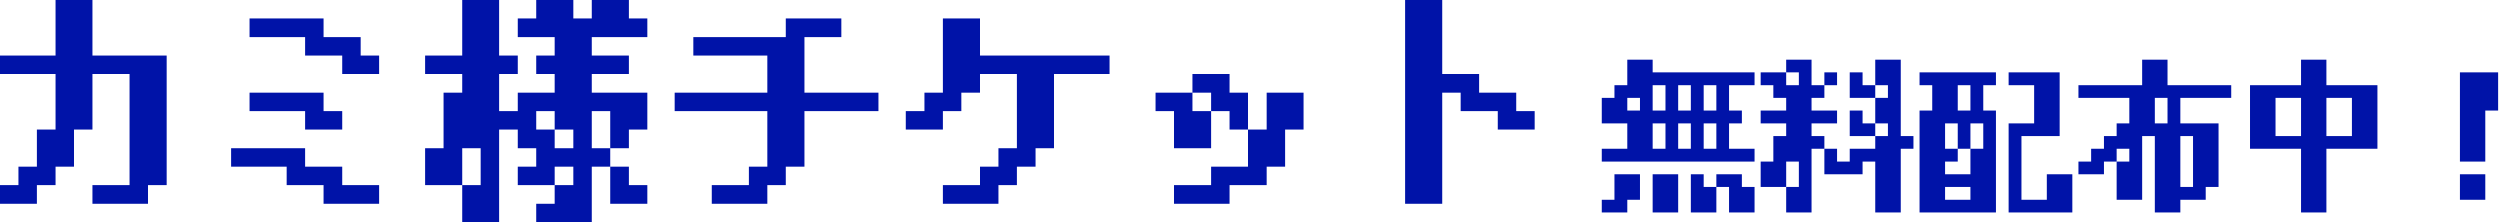 <svg width="360" height="32" viewBox="0 0 360 32" fill="none" xmlns="http://www.w3.org/2000/svg">
<path d="M354.23 23.268V10.42H359.73V15.92H357.882V23.268H354.23ZM354.23 28.768V25.094H357.882V28.768H354.23Z" fill="#0013A8"/>
<path d="M335.002 19.594H338.676V14.094H335.002V19.594ZM327.676 19.594H331.35V14.094H327.676V19.594ZM324.002 21.42V12.268H331.35V8.594H335.002V12.268H342.35V21.42H335.002V30.594H331.35V21.42H324.002Z" fill="#0013A8"/>
<path d="M313.97 26.92H315.796V19.594H313.97V26.92ZM310.296 17.768H312.123V14.094H310.296V17.768ZM299.296 25.094V23.268H301.123V21.42H302.97V19.594H304.796V17.768H306.623V14.094H299.296V12.268H308.47V8.594H312.123V12.268H321.296V14.094H313.97V17.768H319.47V26.92H317.623V28.768H313.97V30.594H310.296V19.594H308.47V28.768H304.796V23.268H306.623V21.42H304.796V23.268H302.97V25.094H299.296Z" fill="#0013A8"/>
<path d="M289.242 30.594V17.768H292.916V12.268H289.242V10.42H296.59V19.594H291.09V28.768H294.742V25.094H298.416V30.594H289.242ZM281.916 15.92H283.742V12.268H281.916V15.92ZM280.09 25.094H283.742V21.42H281.916V17.768H280.09V21.42H281.916V23.268H280.09V25.094ZM280.09 26.92V28.768H283.742V26.92H280.09ZM276.416 30.594V15.92H278.242V12.268H276.416V10.42H287.416V12.268H285.59V15.92H287.416V30.594H276.416ZM283.742 21.42H285.59V17.768H283.742V21.42Z" fill="#0013A8"/>
<path d="M266.362 14.094V10.42H268.21V12.268H270.036V14.094H266.362ZM266.362 19.594V15.92H268.21V17.768H270.036V19.594H266.362ZM253.536 26.92V23.268H255.362V19.594H257.21V17.768H253.536V15.92H257.21V14.094H255.362V12.268H253.536V10.42H257.21V8.594H260.862V12.268H262.71V14.094H260.862V15.92H264.536V17.768H260.862V19.594H262.71V21.42H264.536V23.268H266.362V21.42H270.036V19.594H271.862V17.768H270.036V14.094H271.862V12.268H270.036V8.594H273.71V19.594H275.536V21.42H273.71V30.594H270.036V23.268H268.21V25.094H262.71V21.42H260.862V30.594H257.21V26.92H253.536ZM257.21 26.92H259.036V23.268H257.21V26.92ZM262.71 12.268V10.42H264.536V12.268H262.71ZM257.21 10.42V12.268H259.036V10.42H257.21Z" fill="#0013A8"/>
<path d="M245.33 15.92H247.156V12.268H245.33V15.92ZM245.33 21.42H247.156V17.768H245.33V21.42ZM243.482 25.094H245.33V26.92H247.156V25.094H250.83V26.92H252.656V30.594H248.982V26.92H247.156V30.594H243.482V25.094ZM241.656 15.92H243.482V12.268H241.656V15.92ZM241.656 21.42H243.482V17.768H241.656V21.42ZM237.982 15.92H239.83V12.268H237.982V15.92ZM237.982 21.42H239.83V17.768H237.982V21.42ZM237.982 25.094H241.656V30.594H237.982V25.094ZM234.33 15.92H236.156V14.094H234.33V15.92ZM230.656 23.268V21.42H234.33V17.768H230.656V14.094H232.482V12.268H234.33V8.594H237.982V10.42H252.656V12.268H248.982V15.92H250.83V17.768H248.982V21.42H252.656V23.268H230.656ZM230.656 28.768H232.482V25.094H236.156V28.768H234.33V30.594H230.656V28.768Z" fill="#0013A8"/>
<path d="M202.336 29.344V0H207.68V10.656H212.992V13.344H218.336V16H220.992V18.656H215.68V16H210.336V13.344H207.68V29.344H202.336Z" fill="#0013A8"/>
<path d="M166.4 16V13.344H171.712V10.656H177.056V13.344H179.712V18.656H177.056V16H174.4V21.344H169.056V16H166.4ZM179.712 18.656H182.4V13.344H187.712V18.656H185.056V24H182.4V26.656H177.056V29.344H169.056V26.656H174.4V24H179.712V18.656ZM174.4 16V13.344H171.712V16H174.4Z" fill="#0013A8"/>
<path d="M130.433 18.656V16H133.12V13.344H135.776V2.656H141.12V8H159.776V10.656H151.776V21.344H149.12V24H146.433V26.656H143.776V29.344H135.776V26.656H141.12V24H143.776V21.344H146.433V10.656H141.12V13.344H138.433V16H135.776V18.656H130.433Z" fill="#0013A8"/>
<path d="M97.153 16V13.344H110.496V8H99.84V5.344H113.153V2.656H121.153V5.344H115.84V13.344H126.496V16H115.84V24H113.153V26.656H110.496V29.344H102.496V26.656H107.84V24H110.496V16H97.153Z" fill="#0013A8"/>
<path d="M79.873 21.344H82.56V18.656H79.873V21.344ZM61.216 26.656V21.344H63.873V13.344H66.56V10.656H61.216V8H66.56V0H71.873V8H74.56V10.656H71.873V16H74.56V13.344H79.873V10.656H77.216V8H79.873V5.344H74.56V2.656H77.216V0H82.56V2.656H85.216V0H90.56V2.656H93.216V5.344H85.216V8H90.56V10.656H85.216V13.344H93.216V18.656H90.56V21.344H87.873V16H85.216V21.344H87.873V24H85.216V32H77.216V29.344H79.873V26.656H82.56V24H79.873V26.656H74.56V24H77.216V21.344H74.56V18.656H71.873V32H66.56V26.656H69.216V21.344H66.56V26.656H61.216ZM79.873 18.656V16H77.216V18.656H79.873ZM87.873 24H90.56V26.656H93.216V29.344H87.873V24Z" fill="#0013A8"/>
<path d="M35.936 5.344V2.656H46.593V5.344H51.936V8H54.593V10.656H49.28V8H43.936V5.344H35.936ZM35.936 16V13.344H46.593V16H49.28V18.656H43.936V16H35.936ZM33.28 24V21.344H43.936V24H49.28V26.656H54.593V29.344H46.593V26.656H41.28V24H33.28Z" fill="#0013A8"/>
<path d="M0 26.656H2.656V24H5.312V18.656H8V10.656H0V8H8V0H13.312V8H24V26.656H21.312V29.344H13.312V26.656H18.656V10.656H13.312V18.656H10.656V24H8V26.656H5.312V29.344H0V26.656Z" fill="#0013A8"/>
</svg>
